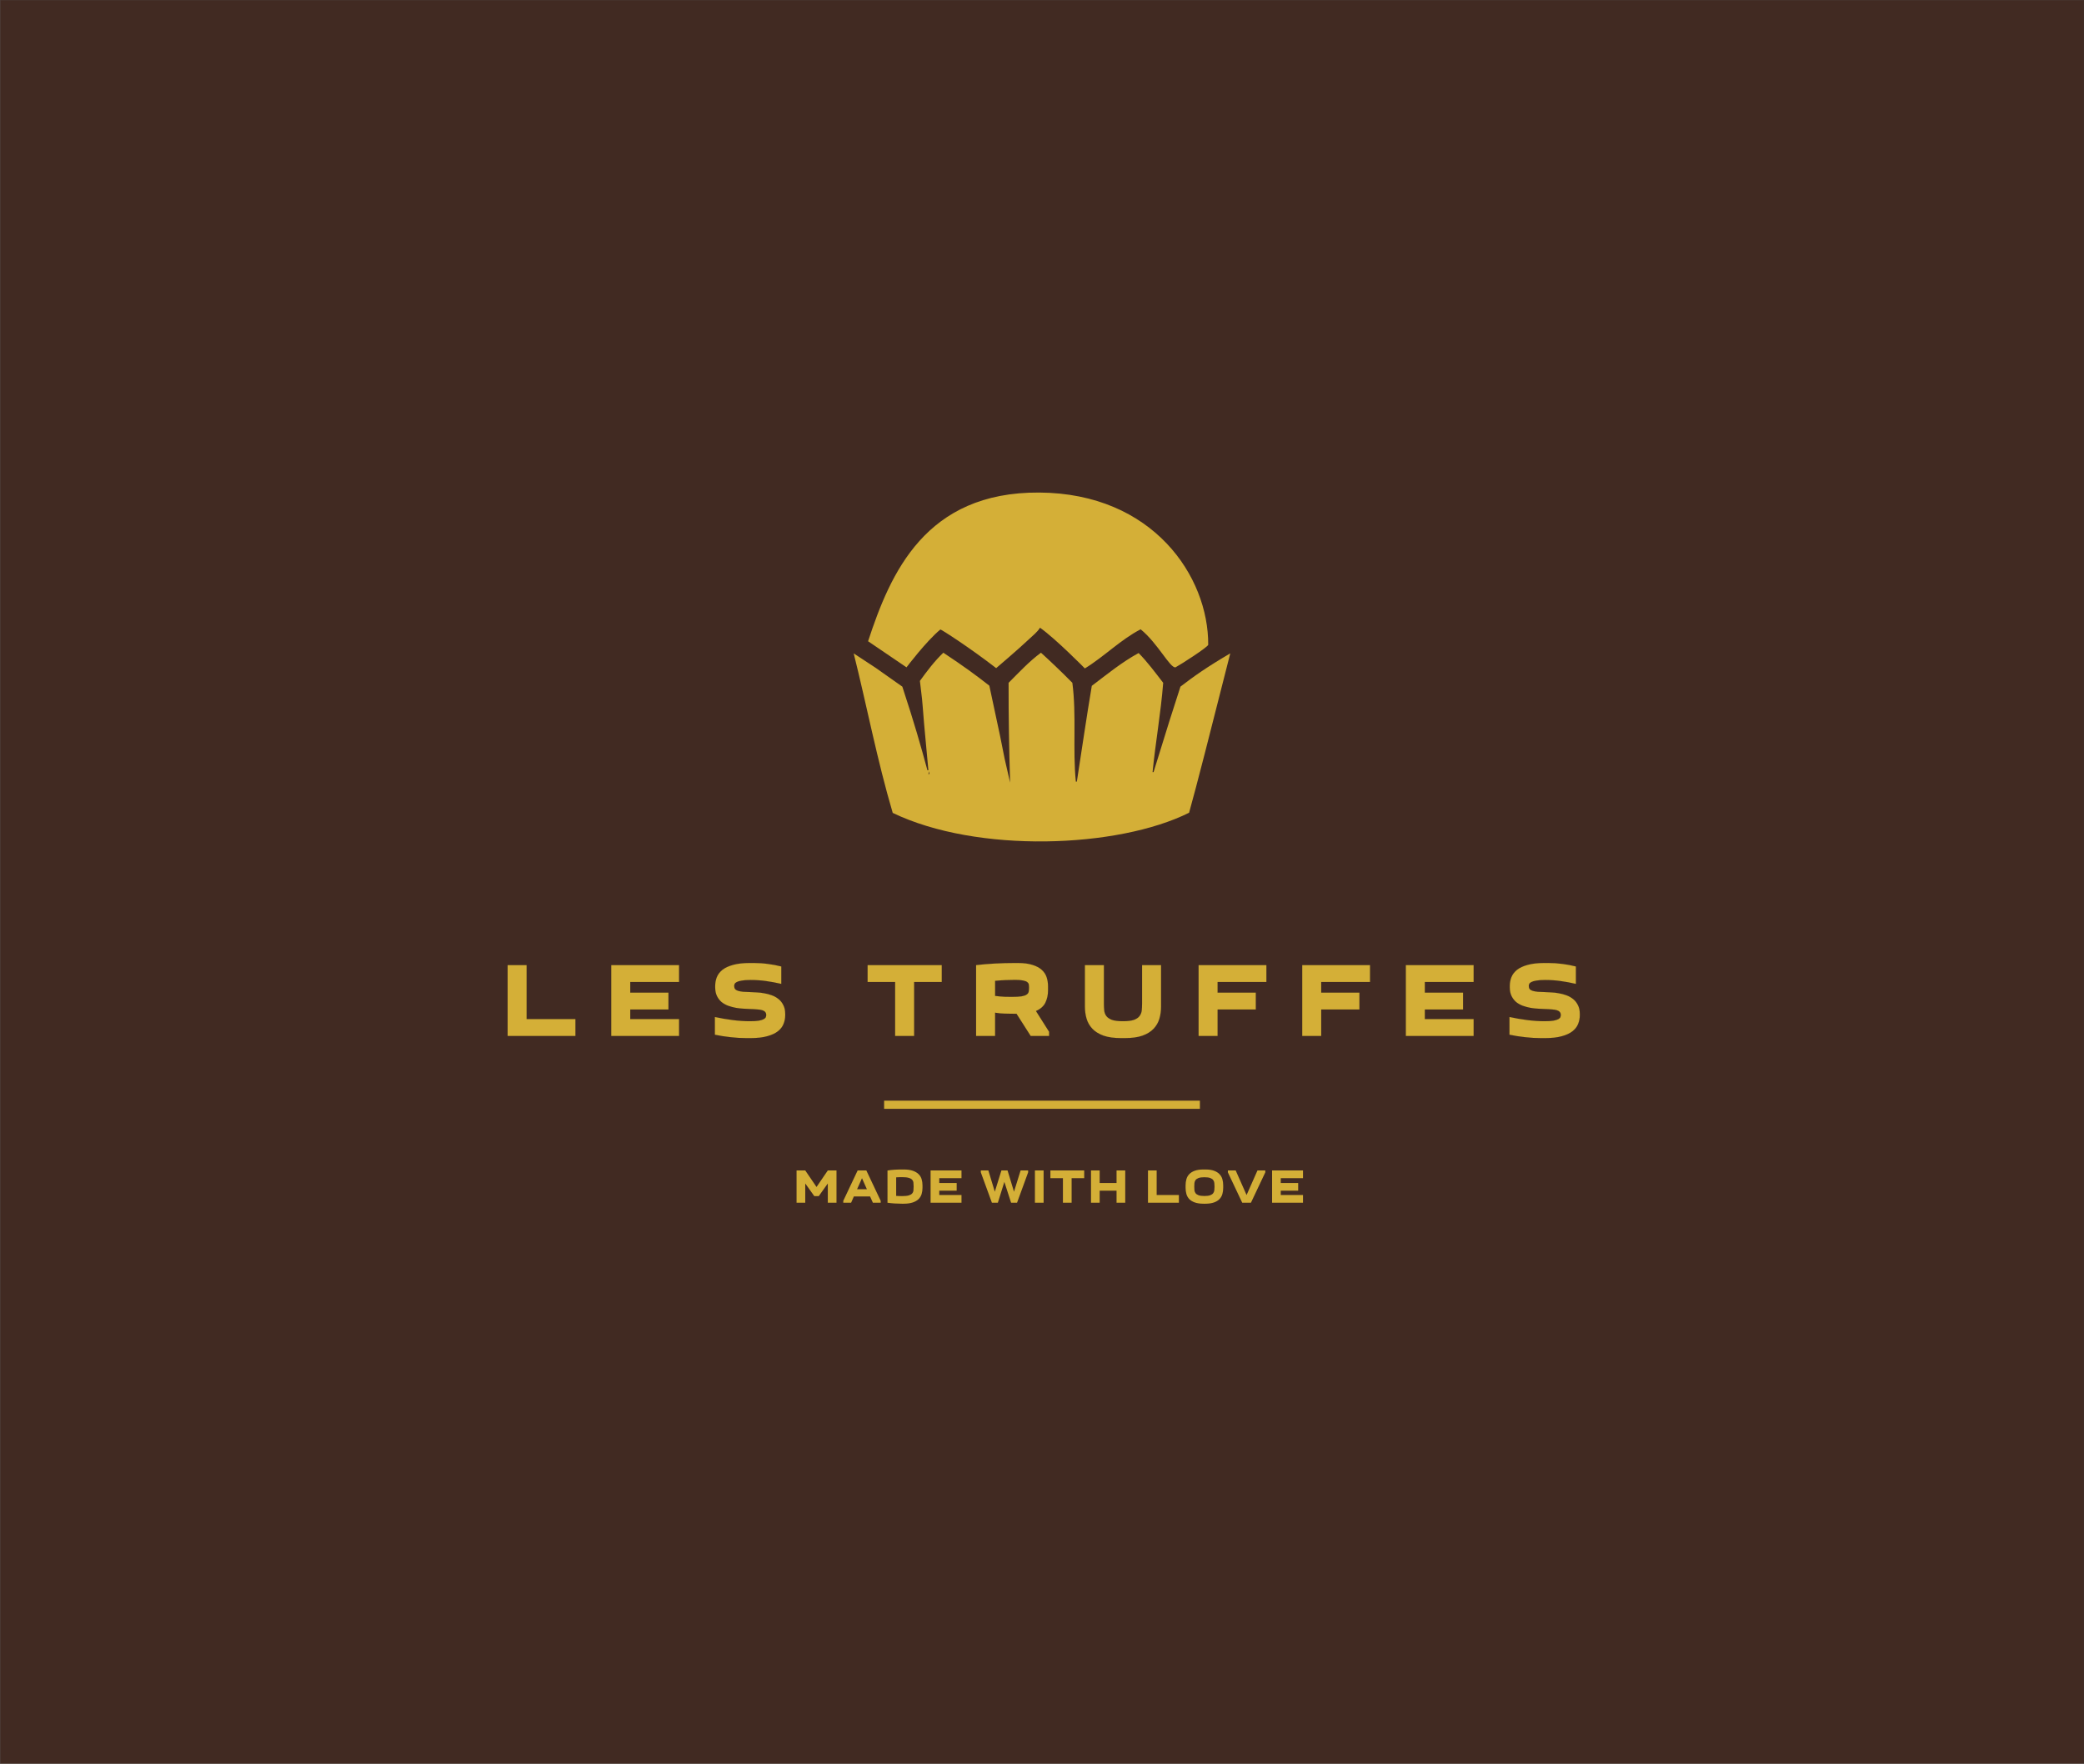 <?xml version="1.0" encoding="UTF-8" standalone="no"?>
<!-- Created with Inkscape (http://www.inkscape.org/) -->

<svg
   width="76.515mm"
   height="64.756mm"
   viewBox="0 0 76.515 64.756"
   version="1.1"
   id="svg1"
   xml:space="preserve"
   sodipodi:docname="logo-lestruffes-pfad.svg"
   inkscape:version="1.4 (86a8ad7, 2024-10-11)"
   xmlns:inkscape="http://www.inkscape.org/namespaces/inkscape"
   xmlns:sodipodi="http://sodipodi.sourceforge.net/DTD/sodipodi-0.dtd"
   xmlns="http://www.w3.org/2000/svg"
   xmlns:svg="http://www.w3.org/2000/svg"><sodipodi:namedview
     id="namedview1"
     pagecolor="#ffffff"
     bordercolor="#000000"
     borderopacity="0.25"
     inkscape:showpageshadow="2"
     inkscape:pageopacity="0.0"
     inkscape:pagecheckerboard="0"
     inkscape:deskcolor="#d1d1d1"
     inkscape:document-units="mm"
     inkscape:zoom="3.2972881"
     inkscape:cx="144.5127"
     inkscape:cy="122.37329"
     inkscape:window-width="1920"
     inkscape:window-height="1009"
     inkscape:window-x="-8"
     inkscape:window-y="-8"
     inkscape:window-maximized="1"
     inkscape:current-layer="layer1" /><defs
     id="defs1"><rect
       x="138.071"
       y="527.432"
       width="1018.111"
       height="323.915"
       id="rect39-0-9-0" /><rect
       x="194.681"
       y="650.316"
       width="614.417"
       height="78.701"
       id="rect1-5-8-3" /></defs><g
     id="layer1"
     transform="translate(-66.742,-225.481)"><rect
       style="fill:#412a22;fill-opacity:1;stroke:#000000;stroke-width:0.004"
       id="rect3-8-5-7"
       width="76.511"
       height="64.752"
       x="66.745"
       y="225.483" /><path
       style="fill:#d4af37;fill-opacity:1;stroke:none;stroke-width:0.155;stroke-opacity:1"
       d="m 104.927,248.526 c 0.589,0.419 1.646,1.495 1.646,1.495 0.705,-0.431 1.319,-1.061 2.048,-1.436 0.629,0.509 1.08,1.431 1.28,1.396 0.22,-0.118 1.167,-0.731 1.201,-0.826 0.016,-2.501 -2.02,-5.565 -6.204,-5.591 -4.184,-0.026 -5.466,2.966 -6.284,5.459 l 1.411,0.958 c 0,0 0.724,-0.961 1.244,-1.39 0.03,-0.005 1.078,0.667 2.048,1.419 0,0 0.829,-0.704 1.207,-1.064 0.138,-0.132 0.306,-0.259 0.402,-0.419 m -4.097,5.234 h -0.036 c -0.255,-0.938 -0.46,-1.664 -0.921,-3.071 l -0.981,-0.692 -0.805,-0.529 c 0.487,1.949 0.863,3.928 1.433,5.856 3.1,1.493 8.265,1.299 10.881,-0.006 0.271,-0.965 0.773,-2.935 1.512,-5.851 -0.886,0.52 -1.335,0.843 -1.829,1.221 -0.345,1.062 -0.412,1.278 -0.988,3.14 h -0.036 c 0.108,-1.095 0.305,-2.182 0.39,-3.28 -0.29,-0.374 -0.57,-0.756 -0.902,-1.093 -0.615,0.333 -1.162,0.784 -1.719,1.204 -0.197,1.171 -0.367,2.346 -0.549,3.518 h -0.037 c -0.12,-1.203 0.029,-2.431 -0.128,-3.629 -0.396,-0.404 -0.867,-0.848 -1.152,-1.105 -0.436,0.32 -0.806,0.724 -1.189,1.105 -0.003,1.22 0.019,2.443 0.055,3.664 -0.46,-1.995 0.041,0.148 -0.762,-3.559 -0.509,-0.398 -0.924,-0.703 -1.689,-1.21 -0.325,0.31 -0.597,0.671 -0.86,1.035 0.175,1.466 -0.003,-0.016 0.311,3.28 m 0.037,0.035 v 0.105 h -0.037 z"
       id="path4-6-8" /><path
       style="font-size:76.211px;line-height:1.1;font-family:'GetVoIP Grotesque';-inkscape-font-specification:'GetVoIP Grotesque';text-align:end;letter-spacing:16.68px;white-space:pre;fill:#d4af37;stroke:#000000;stroke-width:0.038"
       d="m 379.698,588.4 v -51.061 h 13.718 v 38.868 h 35.133 v 12.194 z M 503.15,549.533 h -35.133 v 7.621 h 27.512 v 12.194 h -27.512 v 6.859 h 35.133 v 12.194 h -48.851 v -51.061 h 48.851 z m 50.975,28.198 q 4.115,0 6.402,-0.381 2.363,-0.457 3.506,-1.067 1.219,-0.686 1.524,-1.448 0.305,-0.838 0.305,-1.524 0,-1.372 -0.686,-2.134 -0.61,-0.838 -2.058,-1.296 -1.372,-0.457 -3.734,-0.61 -2.286,-0.229 -5.563,-0.305 -1.905,-0.076 -4.496,-0.229 -2.591,-0.152 -5.335,-0.61 -2.744,-0.533 -5.411,-1.448 -2.667,-0.991 -4.801,-2.667 -2.058,-1.753 -3.353,-4.344 -1.296,-2.591 -1.296,-6.325 v -0.991 q 0,-3.277 1.143,-6.249 1.219,-3.048 4.039,-5.335 2.896,-2.286 7.697,-3.582 4.878,-1.372 12.118,-1.372 h 2.744 q 5.259,0 10.212,0.686 4.954,0.61 9.679,1.829 v 12.575 q -5.563,-1.296 -11.051,-2.058 -5.411,-0.762 -11.051,-0.762 -4.115,0 -6.478,0.457 -2.363,0.381 -3.582,1.067 -1.143,0.61 -1.448,1.372 -0.305,0.686 -0.305,1.372 0,1.372 0.61,2.21 0.686,0.838 2.134,1.296 1.448,0.457 3.734,0.686 2.286,0.152 5.487,0.229 1.829,0.076 4.344,0.229 2.515,0.076 5.259,0.61 2.82,0.457 5.487,1.448 2.744,0.991 4.878,2.744 2.134,1.677 3.429,4.344 1.372,2.591 1.372,6.325 v 0.991 q 0,3.277 -1.219,6.249 -1.143,2.972 -4.039,5.259 -2.896,2.286 -7.697,3.582 -4.801,1.372 -12.118,1.372 h -2.744 q -6.021,0 -11.736,-0.686 -5.64,-0.61 -11.127,-1.753 V 574.682 q 6.173,1.372 12.727,2.21 6.63,0.838 12.499,0.838 z m 104.541,10.67 V 549.533 h -19.815 v -12.194 h 53.424 v 12.194 h -19.891 v 38.868 z m 97.616,0 -10.212,-16.004 q -4.115,0 -7.926,-0.076 -3.811,-0.076 -7.469,-0.686 v 16.766 h -13.718 v -51.061 q 6.554,-0.762 13.718,-1.143 7.24,-0.381 14.175,-0.381 h 2.134 q 6.402,0 10.593,1.372 4.192,1.296 6.707,3.582 2.515,2.286 3.506,5.335 0.991,3.048 0.991,6.478 v 3.048 q 0,4.801 -1.905,8.764 -1.905,3.887 -6.783,6.021 l 9.45,14.937 v 3.048 z m -11.279,-40.392 q -2.667,0 -6.63,0.152 -3.887,0.152 -7.697,0.533 v 10.822 q 3.582,0.457 6.783,0.61 3.201,0.076 5.182,0.076 4.573,0 7.088,-0.381 2.515,-0.457 3.658,-1.296 1.219,-0.838 1.448,-2.134 0.229,-1.296 0.229,-3.125 0,-0.991 -0.152,-1.905 -0.152,-0.991 -1.143,-1.753 -0.915,-0.762 -2.972,-1.143 -2.058,-0.457 -5.792,-0.457 z m 105.161,-10.67 v 29.798 q 0,4.725 -1.219,8.84 -1.219,4.115 -4.192,7.24 -2.972,3.125 -8.002,4.954 -5.03,1.753 -12.651,1.753 h -2.744 q -7.621,0 -12.651,-1.753 -5.03,-1.829 -8.002,-4.954 -2.972,-3.125 -4.192,-7.24 -1.219,-4.115 -1.219,-8.84 v -29.798 h 13.718 v 27.817 q 0,2.515 0.229,4.801 0.229,2.21 1.448,3.963 1.296,1.753 4.039,2.82 2.82,0.991 8.002,0.991 5.106,0 7.926,-0.991 2.82,-1.067 4.039,-2.82 1.296,-1.753 1.524,-3.963 0.229,-2.286 0.229,-4.801 v -27.817 z m 75.82,12.194 h -35.133 v 7.621 h 27.512 v 12.194 h -27.512 v 19.053 H 877.13 v -51.061 h 48.851 z m 74.6,0 h -35.133 v 7.621 h 27.512 v 12.194 h -27.512 v 19.053 h -13.718 v -51.061 h 48.851 z m 74.6,0 h -35.133 v 7.621 h 27.512 v 12.194 h -27.512 v 6.859 h 35.133 v 12.194 h -48.851 v -51.061 h 48.851 z m 50.975,28.198 q 4.115,0 6.402,-0.381 2.363,-0.457 3.506,-1.067 1.219,-0.686 1.524,-1.448 0.305,-0.838 0.305,-1.524 0,-1.372 -0.686,-2.134 -0.61,-0.838 -2.058,-1.296 -1.372,-0.457 -3.734,-0.61 -2.286,-0.229 -5.563,-0.305 -1.905,-0.076 -4.497,-0.229 -2.591,-0.152 -5.335,-0.61 -2.744,-0.533 -5.411,-1.448 -2.667,-0.991 -4.801,-2.667 -2.058,-1.753 -3.353,-4.344 -1.296,-2.591 -1.296,-6.325 v -0.991 q 0,-3.277 1.143,-6.249 1.219,-3.048 4.039,-5.335 2.896,-2.286 7.697,-3.582 4.878,-1.372 12.117,-1.372 h 2.744 q 5.258,0 10.212,0.686 4.954,0.61 9.679,1.829 v 12.575 q -5.563,-1.296 -11.05,-2.058 -5.411,-0.762 -11.051,-0.762 -4.115,0 -6.478,0.457 -2.363,0.381 -3.582,1.067 -1.143,0.61 -1.448,1.372 -0.305,0.686 -0.305,1.372 0,1.372 0.61,2.21 0.686,0.838 2.134,1.296 1.448,0.457 3.734,0.686 2.286,0.152 5.487,0.229 1.829,0.076 4.344,0.229 2.515,0.076 5.259,0.61 2.82,0.457 5.487,1.448 2.744,0.991 4.878,2.744 2.134,1.677 3.429,4.344 1.372,2.591 1.372,6.325 v 0.991 q 0,3.277 -1.219,6.249 -1.143,2.972 -4.039,5.259 -2.896,2.286 -7.697,3.582 -4.801,1.372 -12.117,1.372 h -2.744 q -6.021,0 -11.736,-0.686 -5.64,-0.61 -11.127,-1.753 V 574.682 q 6.173,1.372 12.727,2.21 6.63,0.838 12.499,0.838 z"
       id="text39-3-2-5"
       transform="matrix(0.051,0,0,0.051,66.014,233.508)"
       aria-label="LES TRUFFES" /><path
       style="font-size:15.947px;line-height:1.1;font-family:'GetVoIP Grotesque';-inkscape-font-specification:'GetVoIP Grotesque';text-align:end;letter-spacing:0.574px;white-space:pre;fill:#d4af37;stroke-width:0"
       d="m 646.673,660.985 -2.998,-4.194 v 6.379 h -2.871 v -10.685 h 2.871 l 3.732,5.47 3.732,-5.47 h 2.871 v 10.685 h -2.871 v -6.379 l -2.998,4.194 z m 9.584,2.185 v -0.638 l 4.752,-10.047 h 2.871 l 4.752,10.047 v 0.638 h -2.583 l -0.925,-2.073 h -5.374 l -0.909,2.073 z m 7.814,-4.465 -1.627,-3.652 -1.627,3.652 z m 18.387,-0.462 q 0,1.084 -0.287,2.041 -0.287,0.957 -1.005,1.674 -0.718,0.702 -1.93,1.116 -1.196,0.415 -3.03,0.415 h -0.574 q -1.228,0 -2.424,-0.08 -1.196,-0.08 -2.328,-0.239 V 652.501 q 1.132,-0.175 2.328,-0.255 1.196,-0.08 2.424,-0.08 h 0.574 q 1.834,0 3.03,0.415 1.212,0.415 1.93,1.132 0.718,0.702 1.005,1.659 0.287,0.957 0.287,2.041 z m -6.746,2.727 q 1.435,0 2.201,-0.223 0.781,-0.239 1.132,-0.654 0.367,-0.431 0.415,-1.005 0.064,-0.574 0.064,-1.26 0,-0.686 -0.064,-1.26 -0.048,-0.574 -0.415,-0.989 -0.351,-0.415 -1.132,-0.638 -0.765,-0.239 -2.201,-0.239 -0.415,0 -0.925,0.016 -0.494,0.016 -1.037,0.048 v 6.14 q 0.542,0.032 1.037,0.048 0.51,0.016 0.925,0.016 z m 19.647,-5.932 h -7.352 v 1.595 h 5.757 v 2.552 h -5.757 v 1.435 h 7.352 v 2.552 h -10.222 v -10.685 h 10.222 z m 8.883,-2.552 2.137,7.033 2.185,-7.033 h 2.025 l 2.137,7.033 2.185,-7.033 h 2.488 v 0.638 l -3.668,10.047 h -1.962 l -2.233,-6.905 -2.153,6.905 h -1.962 l -3.668,-10.047 v -0.638 z m 18.276,0 v 10.685 h -2.871 v -10.685 z m 6.395,10.685 v -8.133 h -4.146 v -2.552 h 11.179 v 2.552 h -4.162 v 8.133 z m 12.152,-10.685 v 4.146 h 5.582 v -4.146 h 2.871 v 10.685 h -2.871 v -3.987 h -5.582 v 3.987 h -2.871 v -10.685 z m 15.979,10.685 v -10.685 h 2.871 v 8.133 h 7.352 v 2.552 z m 12.439,-5.757 q 0,-1.084 0.271,-2.041 0.271,-0.957 0.941,-1.659 0.686,-0.718 1.834,-1.132 1.148,-0.415 2.886,-0.415 h 0.574 q 1.738,0 2.886,0.415 1.148,0.415 1.818,1.132 0.686,0.702 0.957,1.659 0.271,0.957 0.271,2.041 v 0.829 q 0,1.084 -0.271,2.041 -0.271,0.957 -0.957,1.674 -0.67,0.702 -1.818,1.116 -1.148,0.415 -2.886,0.415 h -0.574 q -1.738,0 -2.886,-0.415 -1.148,-0.415 -1.834,-1.116 -0.67,-0.718 -0.941,-1.674 -0.271,-0.957 -0.271,-2.041 z m 2.871,0.415 q 0,0.606 0.048,1.18 0.064,0.558 0.367,0.989 0.319,0.431 0.989,0.686 0.686,0.255 1.946,0.255 1.26,0 1.93,-0.255 0.686,-0.255 0.989,-0.686 0.319,-0.431 0.367,-0.989 0.064,-0.574 0.064,-1.18 0,-0.606 -0.064,-1.164 -0.048,-0.558 -0.367,-0.989 -0.303,-0.431 -0.989,-0.686 -0.67,-0.255 -1.93,-0.255 -1.26,0 -1.946,0.255 -0.67,0.255 -0.989,0.686 -0.303,0.431 -0.367,0.989 -0.048,0.558 -0.048,1.164 z m 23.491,-5.342 v 0.638 l -4.752,10.047 h -2.871 l -4.752,-10.047 v -0.638 h 2.583 l 3.604,8.133 3.604,-8.133 z m 12.471,2.552 h -7.352 v 1.595 h 5.757 v 2.552 h -5.757 v 1.435 h 7.352 v 2.552 h -10.222 v -10.685 h 10.222 z"
       id="text1-1-0-0"
       transform="matrix(0.111,0,0,0.111,24.859,196.026)"
       aria-label="MADE WITH LOVE" /><path
       style="fill:#d4af37;stroke:#d4af37;stroke-width:0.3;stroke-dasharray:none;stroke-opacity:1"
       d="M 99.203,266.04 H 110.797"
       id="path1" /></g></svg>
